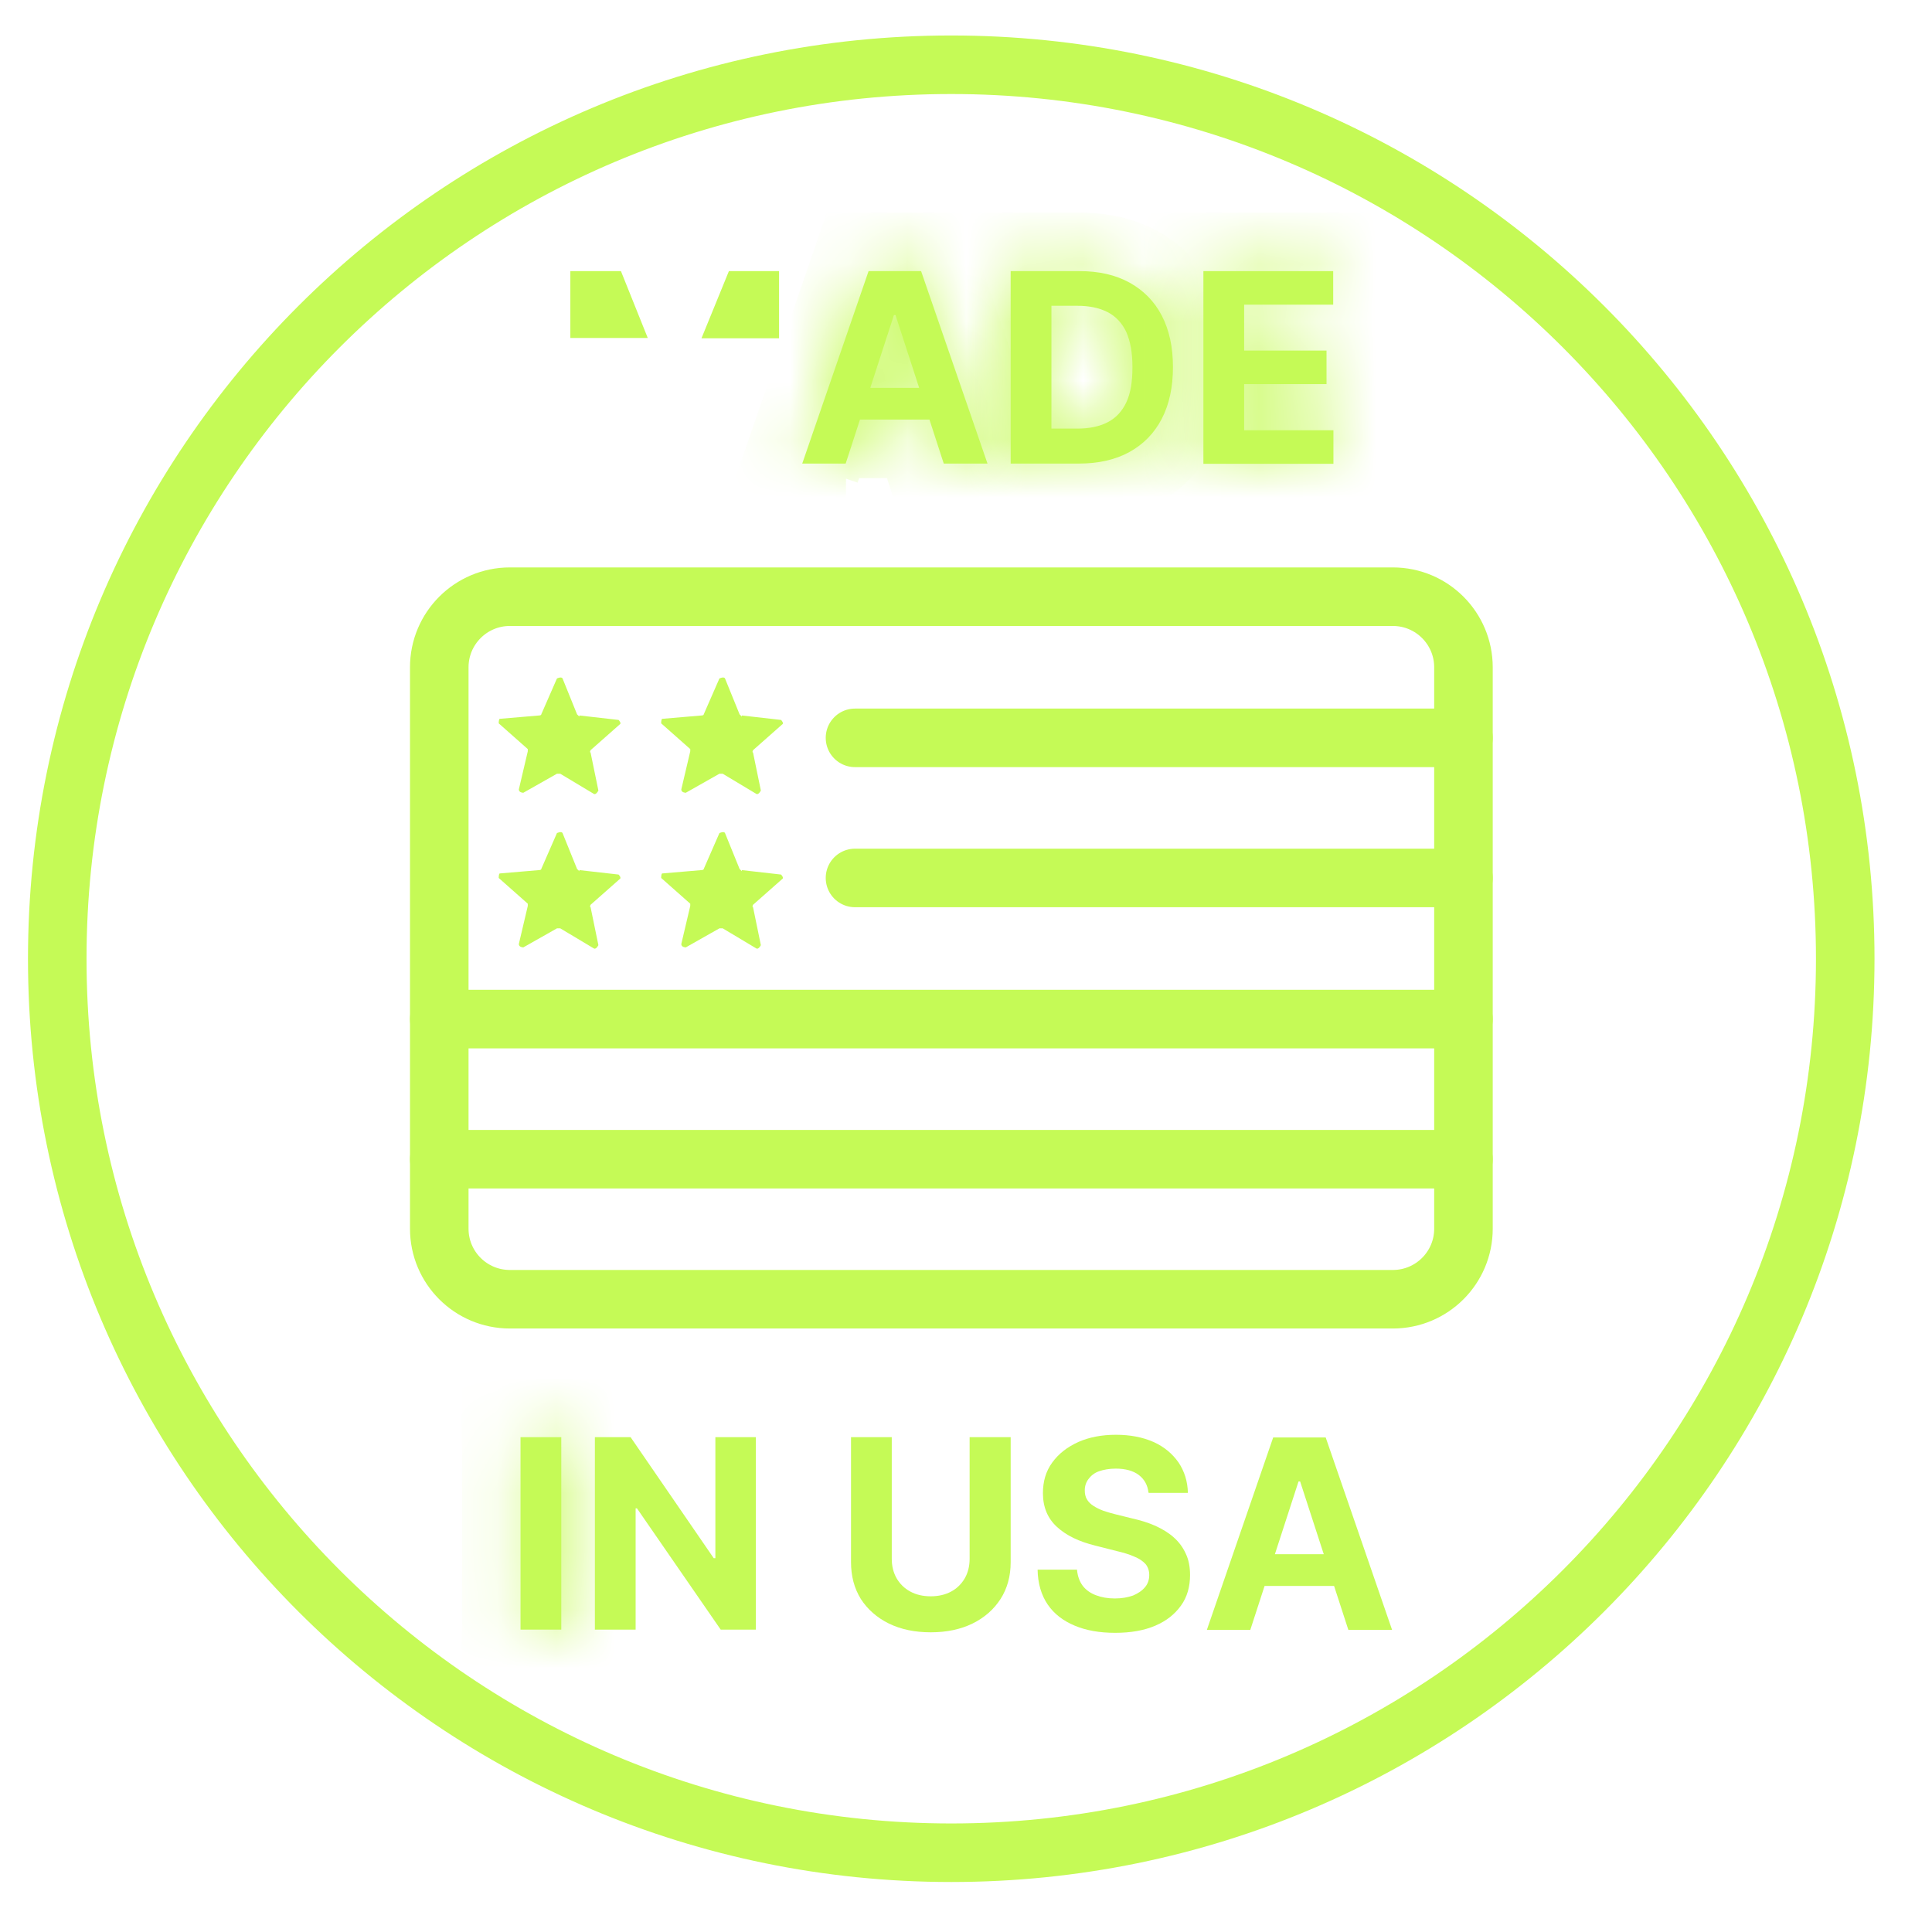 <svg width="33" height="33" viewBox="0 0 33 33" fill="none" xmlns="http://www.w3.org/2000/svg">
<g clip-path="url(#clip0_8029_4417)">
<path d="M12.807 5.131V5.278H12.726L12.786 5.131H12.807ZM10.268 5.131L10.325 5.273H10.242V5.131H10.268Z" fill="#C5FA56" stroke="#C5FA56"/>
<mask id="path-2-inside-1_8029_4417" fill="white">
<path d="M14.45 7.918H13.703L14.836 4.631H15.733L16.867 7.918H16.12L15.296 5.382H15.269L14.445 7.918H14.45ZM14.404 6.625H16.166V7.167H14.404V6.625Z"/>
</mask>
<path d="M14.45 7.918H13.703L14.836 4.631H15.733L16.867 7.918H16.12L15.296 5.382H15.269L14.445 7.918H14.45ZM14.404 6.625H16.166V7.167H14.404V6.625Z" fill="#C5FA56"/>
<path d="M13.703 7.918L12.758 7.592L12.3 8.918H13.703V7.918ZM14.836 4.631V3.631H14.123L13.891 4.305L14.836 4.631ZM15.733 4.631L16.679 4.305L16.446 3.631H15.733V4.631ZM16.867 7.918V8.918H18.27L17.812 7.592L16.867 7.918ZM16.12 7.918L15.169 8.227L15.394 8.918H16.12V7.918ZM15.296 5.382L16.247 5.073L16.023 4.382H15.296V5.382ZM15.269 5.382V4.382H14.542L14.318 5.073L15.269 5.382ZM14.445 7.918L13.494 7.609L13.069 8.918H14.445V7.918ZM14.404 6.625V5.625H13.404V6.625H14.404ZM16.166 6.625H17.166V5.625H16.166V6.625ZM16.166 7.167V8.167H17.166V7.167H16.166ZM14.404 7.167H13.404V8.167H14.404V7.167ZM14.45 7.918V6.918H13.703V7.918V8.918H14.45V7.918ZM13.703 7.918L14.648 8.244L15.782 4.957L14.836 4.631L13.891 4.305L12.758 7.592L13.703 7.918ZM14.836 4.631V5.631H15.733V4.631V3.631H14.836V4.631ZM15.733 4.631L14.788 4.957L15.921 8.244L16.867 7.918L17.812 7.592L16.679 4.305L15.733 4.631ZM16.867 7.918V6.918H16.12V7.918V8.918H16.867V7.918ZM16.12 7.918L17.071 7.609L16.247 5.073L15.296 5.382L14.345 5.691L15.169 8.227L16.12 7.918ZM15.296 5.382V4.382H15.269V5.382V6.382H15.296V5.382ZM15.269 5.382L14.318 5.073L13.494 7.609L14.445 7.918L15.396 8.227L16.22 5.691L15.269 5.382ZM14.445 7.918V8.918H14.45V7.918V6.918H14.445V7.918ZM14.404 6.625V7.625H16.166V6.625V5.625H14.404V6.625ZM16.166 6.625H15.166V7.167H16.166H17.166V6.625H16.166ZM16.166 7.167V6.167H14.404V7.167V8.167H16.166V7.167ZM14.404 7.167H15.404V6.625H14.404H13.404V7.167H14.404Z" fill="#C5FA56" mask="url(#path-2-inside-1_8029_4417)"/>
<mask id="path-4-inside-2_8029_4417" fill="white">
<path d="M18.428 7.918H17.263V4.631H18.438C18.77 4.631 19.052 4.695 19.293 4.827C19.53 4.959 19.717 5.145 19.844 5.391C19.972 5.637 20.035 5.928 20.035 6.27C20.035 6.611 19.972 6.907 19.844 7.153C19.717 7.399 19.53 7.59 19.289 7.722C19.048 7.854 18.761 7.918 18.428 7.918ZM17.959 7.321H18.401C18.606 7.321 18.779 7.285 18.92 7.212C19.061 7.139 19.166 7.026 19.239 6.871C19.312 6.716 19.343 6.516 19.343 6.27C19.343 6.024 19.307 5.828 19.239 5.673C19.166 5.519 19.061 5.405 18.92 5.332C18.779 5.259 18.606 5.223 18.401 5.223H17.959V7.321Z"/>
</mask>
<path d="M18.428 7.918H17.263V4.631H18.438C18.77 4.631 19.052 4.695 19.293 4.827C19.53 4.959 19.717 5.145 19.844 5.391C19.972 5.637 20.035 5.928 20.035 6.27C20.035 6.611 19.972 6.907 19.844 7.153C19.717 7.399 19.53 7.59 19.289 7.722C19.048 7.854 18.761 7.918 18.428 7.918ZM17.959 7.321H18.401C18.606 7.321 18.779 7.285 18.92 7.212C19.061 7.139 19.166 7.026 19.239 6.871C19.312 6.716 19.343 6.516 19.343 6.27C19.343 6.024 19.307 5.828 19.239 5.673C19.166 5.519 19.061 5.405 18.92 5.332C18.779 5.259 18.606 5.223 18.401 5.223H17.959V7.321Z" fill="#C5FA56"/>
<path d="M17.263 7.918H16.263V8.918H17.263V7.918ZM17.263 4.631V3.631H16.263V4.631H17.263ZM19.293 4.827L19.78 3.953L19.773 3.949L19.293 4.827ZM17.959 7.321H16.959V8.321H17.959V7.321ZM19.239 5.673L20.154 5.27L20.149 5.259L20.144 5.248L19.239 5.673ZM17.959 5.223V4.223H16.959V5.223H17.959ZM18.428 7.918V6.918H17.263V7.918V8.918H18.428V7.918ZM17.263 7.918H18.263V4.631H17.263H16.263V7.918H17.263ZM17.263 4.631V5.631H18.438V4.631V3.631H17.263V4.631ZM18.438 4.631V5.631C18.64 5.631 18.749 5.669 18.813 5.704L19.293 4.827L19.773 3.949C19.355 3.72 18.9 3.631 18.438 3.631V4.631ZM19.293 4.827L18.806 5.7C18.879 5.741 18.923 5.787 18.956 5.851L19.844 5.391L20.732 4.931C20.511 4.504 20.181 4.177 19.78 3.953L19.293 4.827ZM19.844 5.391L18.956 5.851C18.995 5.927 19.035 6.053 19.035 6.27H20.035H21.035C21.035 5.804 20.948 5.347 20.732 4.931L19.844 5.391ZM20.035 6.27H19.035C19.035 6.489 18.994 6.619 18.956 6.693L19.844 7.153L20.732 7.613C20.949 7.195 21.035 6.734 21.035 6.27H20.035ZM19.844 7.153L18.956 6.693C18.92 6.763 18.875 6.809 18.809 6.845L19.289 7.722L19.769 8.599C20.186 8.371 20.514 8.034 20.732 7.613L19.844 7.153ZM19.289 7.722L18.809 6.845C18.747 6.879 18.633 6.918 18.428 6.918V7.918V8.918C18.888 8.918 19.349 8.829 19.769 8.599L19.289 7.722ZM17.959 7.321V8.321H18.401V7.321V6.321H17.959V7.321ZM18.401 7.321V8.321C18.721 8.321 19.061 8.265 19.379 8.101L18.92 7.212L18.461 6.324C18.497 6.305 18.491 6.321 18.401 6.321V7.321ZM18.92 7.212L19.379 8.101C19.737 7.916 19.988 7.627 20.144 7.297L19.239 6.871L18.334 6.445C18.336 6.44 18.347 6.418 18.373 6.391C18.399 6.363 18.43 6.34 18.461 6.324L18.92 7.212ZM19.239 6.871L20.144 7.297C20.305 6.953 20.343 6.585 20.343 6.27H19.343H18.343C18.343 6.351 18.338 6.405 18.333 6.436C18.327 6.468 18.324 6.466 18.334 6.445L19.239 6.871ZM19.343 6.27H20.343C20.343 5.931 20.294 5.588 20.154 5.27L19.239 5.673L18.324 6.077C18.32 6.068 18.343 6.117 18.343 6.27H19.343ZM19.239 5.673L20.144 5.248C19.988 4.917 19.737 4.628 19.379 4.443L18.92 5.332L18.461 6.221C18.43 6.205 18.399 6.181 18.373 6.153C18.347 6.126 18.336 6.104 18.334 6.099L19.239 5.673ZM18.92 5.332L19.379 4.443C19.061 4.279 18.721 4.223 18.401 4.223V5.223V6.223C18.491 6.223 18.497 6.239 18.461 6.221L18.92 5.332ZM18.401 5.223V4.223H17.959V5.223V6.223H18.401V5.223ZM17.959 5.223H16.959V7.321H17.959H18.959V5.223H17.959Z" fill="#C5FA56" mask="url(#path-4-inside-2_8029_4417)"/>
<mask id="path-6-inside-3_8029_4417" fill="white">
<path d="M20.555 7.918V4.631H22.772V5.204H21.251V5.988H22.658V6.561H21.251V7.349H22.776V7.922H20.555V7.918Z"/>
</mask>
<path d="M20.555 7.918V4.631H22.772V5.204H21.251V5.988H22.658V6.561H21.251V7.349H22.776V7.922H20.555V7.918Z" fill="#C5FA56"/>
<path d="M20.555 4.631V3.631H19.555V4.631H20.555ZM22.772 4.631H23.772V3.631H22.772V4.631ZM22.772 5.204V6.204H23.772V5.204H22.772ZM21.251 5.204V4.204H20.251V5.204H21.251ZM21.251 5.988H20.251V6.988H21.251V5.988ZM22.658 5.988H23.658V4.988H22.658V5.988ZM22.658 6.561V7.561H23.658V6.561H22.658ZM21.251 6.561V5.561H20.251V6.561H21.251ZM21.251 7.349H20.251V8.349H21.251V7.349ZM22.776 7.349H23.776V6.349H22.776V7.349ZM22.776 7.922V8.922H23.776V7.922H22.776ZM20.555 7.922H19.555V8.922H20.555V7.922ZM20.555 7.918H21.555V4.631H20.555H19.555V7.918H20.555ZM20.555 4.631V5.631H22.772V4.631V3.631H20.555V4.631ZM22.772 4.631H21.772V5.204H22.772H23.772V4.631H22.772ZM22.772 5.204V4.204H21.251V5.204V6.204H22.772V5.204ZM21.251 5.204H20.251V5.988H21.251H22.251V5.204H21.251ZM21.251 5.988V6.988H22.658V5.988V4.988H21.251V5.988ZM22.658 5.988H21.658V6.561H22.658H23.658V5.988H22.658ZM22.658 6.561V5.561H21.251V6.561V7.561H22.658V6.561ZM21.251 6.561H20.251V7.349H21.251H22.251V6.561H21.251ZM21.251 7.349V8.349H22.776V7.349V6.349H21.251V7.349ZM22.776 7.349H21.776V7.922H22.776H23.776V7.349H22.776ZM22.776 7.922V6.922H20.555V7.922V8.922H22.776V7.922ZM20.555 7.922H21.555V7.918H20.555H19.555V7.922H20.555Z" fill="#C5FA56" mask="url(#path-6-inside-3_8029_4417)"/>
<mask id="path-8-inside-4_8029_4417" fill="white">
<path d="M9.587 24.548V27.835H8.891V24.548H9.587Z"/>
</mask>
<path d="M9.587 24.548V27.835H8.891V24.548H9.587Z" fill="#C5FA56"/>
<path d="M9.587 24.548H10.587V23.548H9.587V24.548ZM9.587 27.835V28.835H10.587V27.835H9.587ZM8.891 27.835H7.891V28.835H8.891V27.835ZM8.891 24.548V23.548H7.891V24.548H8.891ZM9.587 24.548H8.587V27.835H9.587H10.587V24.548H9.587ZM9.587 27.835V26.835H8.891V27.835V28.835H9.587V27.835ZM8.891 27.835H9.891V24.548H8.891H7.891V27.835H8.891ZM8.891 24.548V25.548H9.587V24.548V23.548H8.891V24.548Z" fill="#C5FA56" mask="url(#path-8-inside-4_8029_4417)"/>
<path d="M12.911 24.548V27.835H12.31L10.88 25.764H10.857V27.835H10.161V24.548H10.771L12.191 26.615H12.219V24.548H12.911Z" fill="#C5FA56"/>
<path d="M16.566 24.548H17.263V26.683C17.263 26.925 17.204 27.134 17.09 27.312C16.976 27.489 16.817 27.63 16.612 27.731C16.407 27.831 16.17 27.881 15.897 27.881C15.624 27.881 15.387 27.831 15.182 27.731C14.978 27.63 14.818 27.489 14.704 27.312C14.591 27.13 14.536 26.92 14.536 26.683V24.548H15.232V26.624C15.232 26.752 15.26 26.861 15.314 26.957C15.369 27.052 15.447 27.13 15.547 27.184C15.647 27.239 15.765 27.266 15.897 27.266C16.029 27.266 16.148 27.239 16.248 27.184C16.348 27.13 16.425 27.052 16.48 26.957C16.535 26.861 16.562 26.747 16.562 26.624V24.548H16.566Z" fill="#C5FA56"/>
<path d="M19.617 25.495C19.603 25.368 19.548 25.268 19.453 25.195C19.357 25.122 19.225 25.085 19.057 25.085C18.943 25.085 18.847 25.104 18.77 25.131C18.692 25.158 18.633 25.208 18.592 25.263C18.551 25.318 18.529 25.381 18.529 25.454C18.529 25.513 18.538 25.564 18.565 25.609C18.592 25.655 18.629 25.691 18.679 25.723C18.729 25.755 18.784 25.782 18.847 25.805C18.911 25.828 18.979 25.846 19.048 25.864L19.343 25.937C19.485 25.969 19.617 26.01 19.739 26.064C19.858 26.119 19.963 26.183 20.049 26.26C20.136 26.337 20.204 26.428 20.254 26.538C20.304 26.642 20.327 26.765 20.327 26.902C20.327 27.102 20.277 27.28 20.172 27.425C20.067 27.571 19.926 27.685 19.735 27.767C19.544 27.849 19.316 27.89 19.048 27.89C18.779 27.89 18.551 27.849 18.356 27.767C18.16 27.685 18.005 27.567 17.896 27.407C17.787 27.248 17.727 27.048 17.723 26.811H18.396C18.406 26.92 18.438 27.011 18.492 27.084C18.547 27.157 18.624 27.212 18.72 27.248C18.815 27.284 18.92 27.303 19.043 27.303C19.166 27.303 19.262 27.284 19.353 27.253C19.439 27.216 19.507 27.171 19.557 27.111C19.608 27.052 19.63 26.979 19.63 26.902C19.63 26.829 19.608 26.765 19.567 26.715C19.521 26.665 19.462 26.624 19.375 26.588C19.293 26.551 19.189 26.52 19.07 26.492L18.711 26.401C18.433 26.333 18.214 26.228 18.055 26.082C17.896 25.937 17.814 25.746 17.814 25.504C17.814 25.304 17.864 25.131 17.973 24.981C18.082 24.831 18.228 24.717 18.419 24.63C18.606 24.548 18.82 24.507 19.061 24.507C19.302 24.507 19.517 24.548 19.703 24.63C19.885 24.712 20.026 24.831 20.131 24.981C20.231 25.131 20.286 25.304 20.29 25.5H19.626L19.617 25.495Z" fill="#C5FA56"/>
<path d="M21.36 27.84H20.614L21.747 24.553H22.644L23.778 27.84H23.031L22.207 25.304H22.18L21.356 27.84H21.36ZM21.315 26.547H23.077V27.089H21.315V26.547Z" fill="#C5FA56"/>
<path d="M16.248 1.106C24.681 1.106 31.518 7.943 31.518 16.377C31.517 24.81 24.681 31.646 16.248 31.646C7.815 31.646 0.978 24.81 0.978 16.377C0.978 7.943 7.815 1.106 16.248 1.106Z" stroke="#C5FA56" stroke-linecap="round" stroke-linejoin="round"/>
<path d="M23.791 10.192H8.709C8.043 10.192 7.503 10.732 7.503 11.398V20.987C7.503 21.653 8.043 22.192 8.709 22.192H23.791C24.457 22.192 24.997 21.653 24.997 20.987V11.398C24.997 10.732 24.457 10.192 23.791 10.192Z" stroke="#C5FA56" stroke-linecap="round" stroke-linejoin="round"/>
<path d="M7.503 19.8H24.997" stroke="#C5FA56" stroke-linecap="round" stroke-linejoin="round"/>
<path d="M7.503 17.407H24.997" stroke="#C5FA56" stroke-linecap="round" stroke-linejoin="round"/>
<path d="M14.604 14.996H24.997" stroke="#C5FA56" stroke-linecap="round" stroke-linejoin="round"/>
<path d="M14.604 12.603H24.997" stroke="#C5FA56" stroke-linecap="round" stroke-linejoin="round"/>
<path d="M9.896 12.221L10.566 12.297C10.566 12.297 10.623 12.355 10.585 12.374L10.087 12.814C10.087 12.814 10.068 12.852 10.087 12.852L10.221 13.503C10.221 13.503 10.183 13.58 10.145 13.561L9.57 13.216C9.57 13.216 9.532 13.216 9.513 13.216L8.939 13.541C8.939 13.541 8.862 13.541 8.862 13.484L9.015 12.833V12.795L8.518 12.355C8.518 12.355 8.518 12.278 8.537 12.278L9.207 12.221C9.207 12.221 9.245 12.221 9.245 12.202L9.513 11.589C9.513 11.589 9.589 11.551 9.609 11.589L9.857 12.202C9.857 12.202 9.877 12.221 9.896 12.24V12.221Z" fill="#C5FA56"/>
<path d="M12.671 12.221L13.341 12.297C13.341 12.297 13.398 12.355 13.36 12.374L12.862 12.814C12.862 12.814 12.843 12.852 12.862 12.852L12.996 13.503C12.996 13.503 12.958 13.58 12.92 13.561L12.345 13.216C12.345 13.216 12.307 13.216 12.288 13.216L11.714 13.541C11.714 13.541 11.637 13.541 11.637 13.484L11.79 12.833V12.795L11.293 12.355C11.293 12.355 11.293 12.278 11.312 12.278L11.982 12.221C11.982 12.221 12.02 12.221 12.02 12.202L12.288 11.589C12.288 11.589 12.365 11.551 12.384 11.589L12.633 12.202C12.633 12.202 12.652 12.221 12.671 12.24V12.221Z" fill="#C5FA56"/>
<path d="M9.896 14.862L10.566 14.938C10.566 14.938 10.623 14.996 10.585 15.015L10.087 15.455C10.087 15.455 10.068 15.493 10.087 15.493L10.221 16.144C10.221 16.144 10.183 16.221 10.145 16.201L9.57 15.857C9.57 15.857 9.532 15.857 9.513 15.857L8.939 16.182C8.939 16.182 8.862 16.182 8.862 16.125L9.015 15.474V15.436L8.518 14.996C8.518 14.996 8.518 14.919 8.537 14.919L9.207 14.862C9.207 14.862 9.245 14.862 9.245 14.843L9.513 14.23C9.513 14.23 9.589 14.192 9.609 14.23L9.857 14.843C9.857 14.843 9.877 14.862 9.896 14.881V14.862Z" fill="#C5FA56"/>
<path d="M12.671 14.862L13.341 14.938C13.341 14.938 13.398 14.996 13.36 15.015L12.862 15.455C12.862 15.455 12.843 15.493 12.862 15.493L12.996 16.144C12.996 16.144 12.958 16.221 12.92 16.201L12.345 15.857C12.345 15.857 12.307 15.857 12.288 15.857L11.714 16.182C11.714 16.182 11.637 16.182 11.637 16.125L11.79 15.474V15.436L11.293 14.996C11.293 14.996 11.293 14.919 11.312 14.919L11.982 14.862C11.982 14.862 12.02 14.862 12.02 14.843L12.288 14.23C12.288 14.23 12.365 14.192 12.384 14.23L12.633 14.843C12.633 14.843 12.652 14.862 12.671 14.881V14.862Z" fill="#C5FA56"/>
</g>
<defs>
<clipPath id="clip0_8029_4417">
<rect width="32" height="32" fill="white" transform="translate(0.25 0.379)"/>
</clipPath>
</defs>
</svg>
